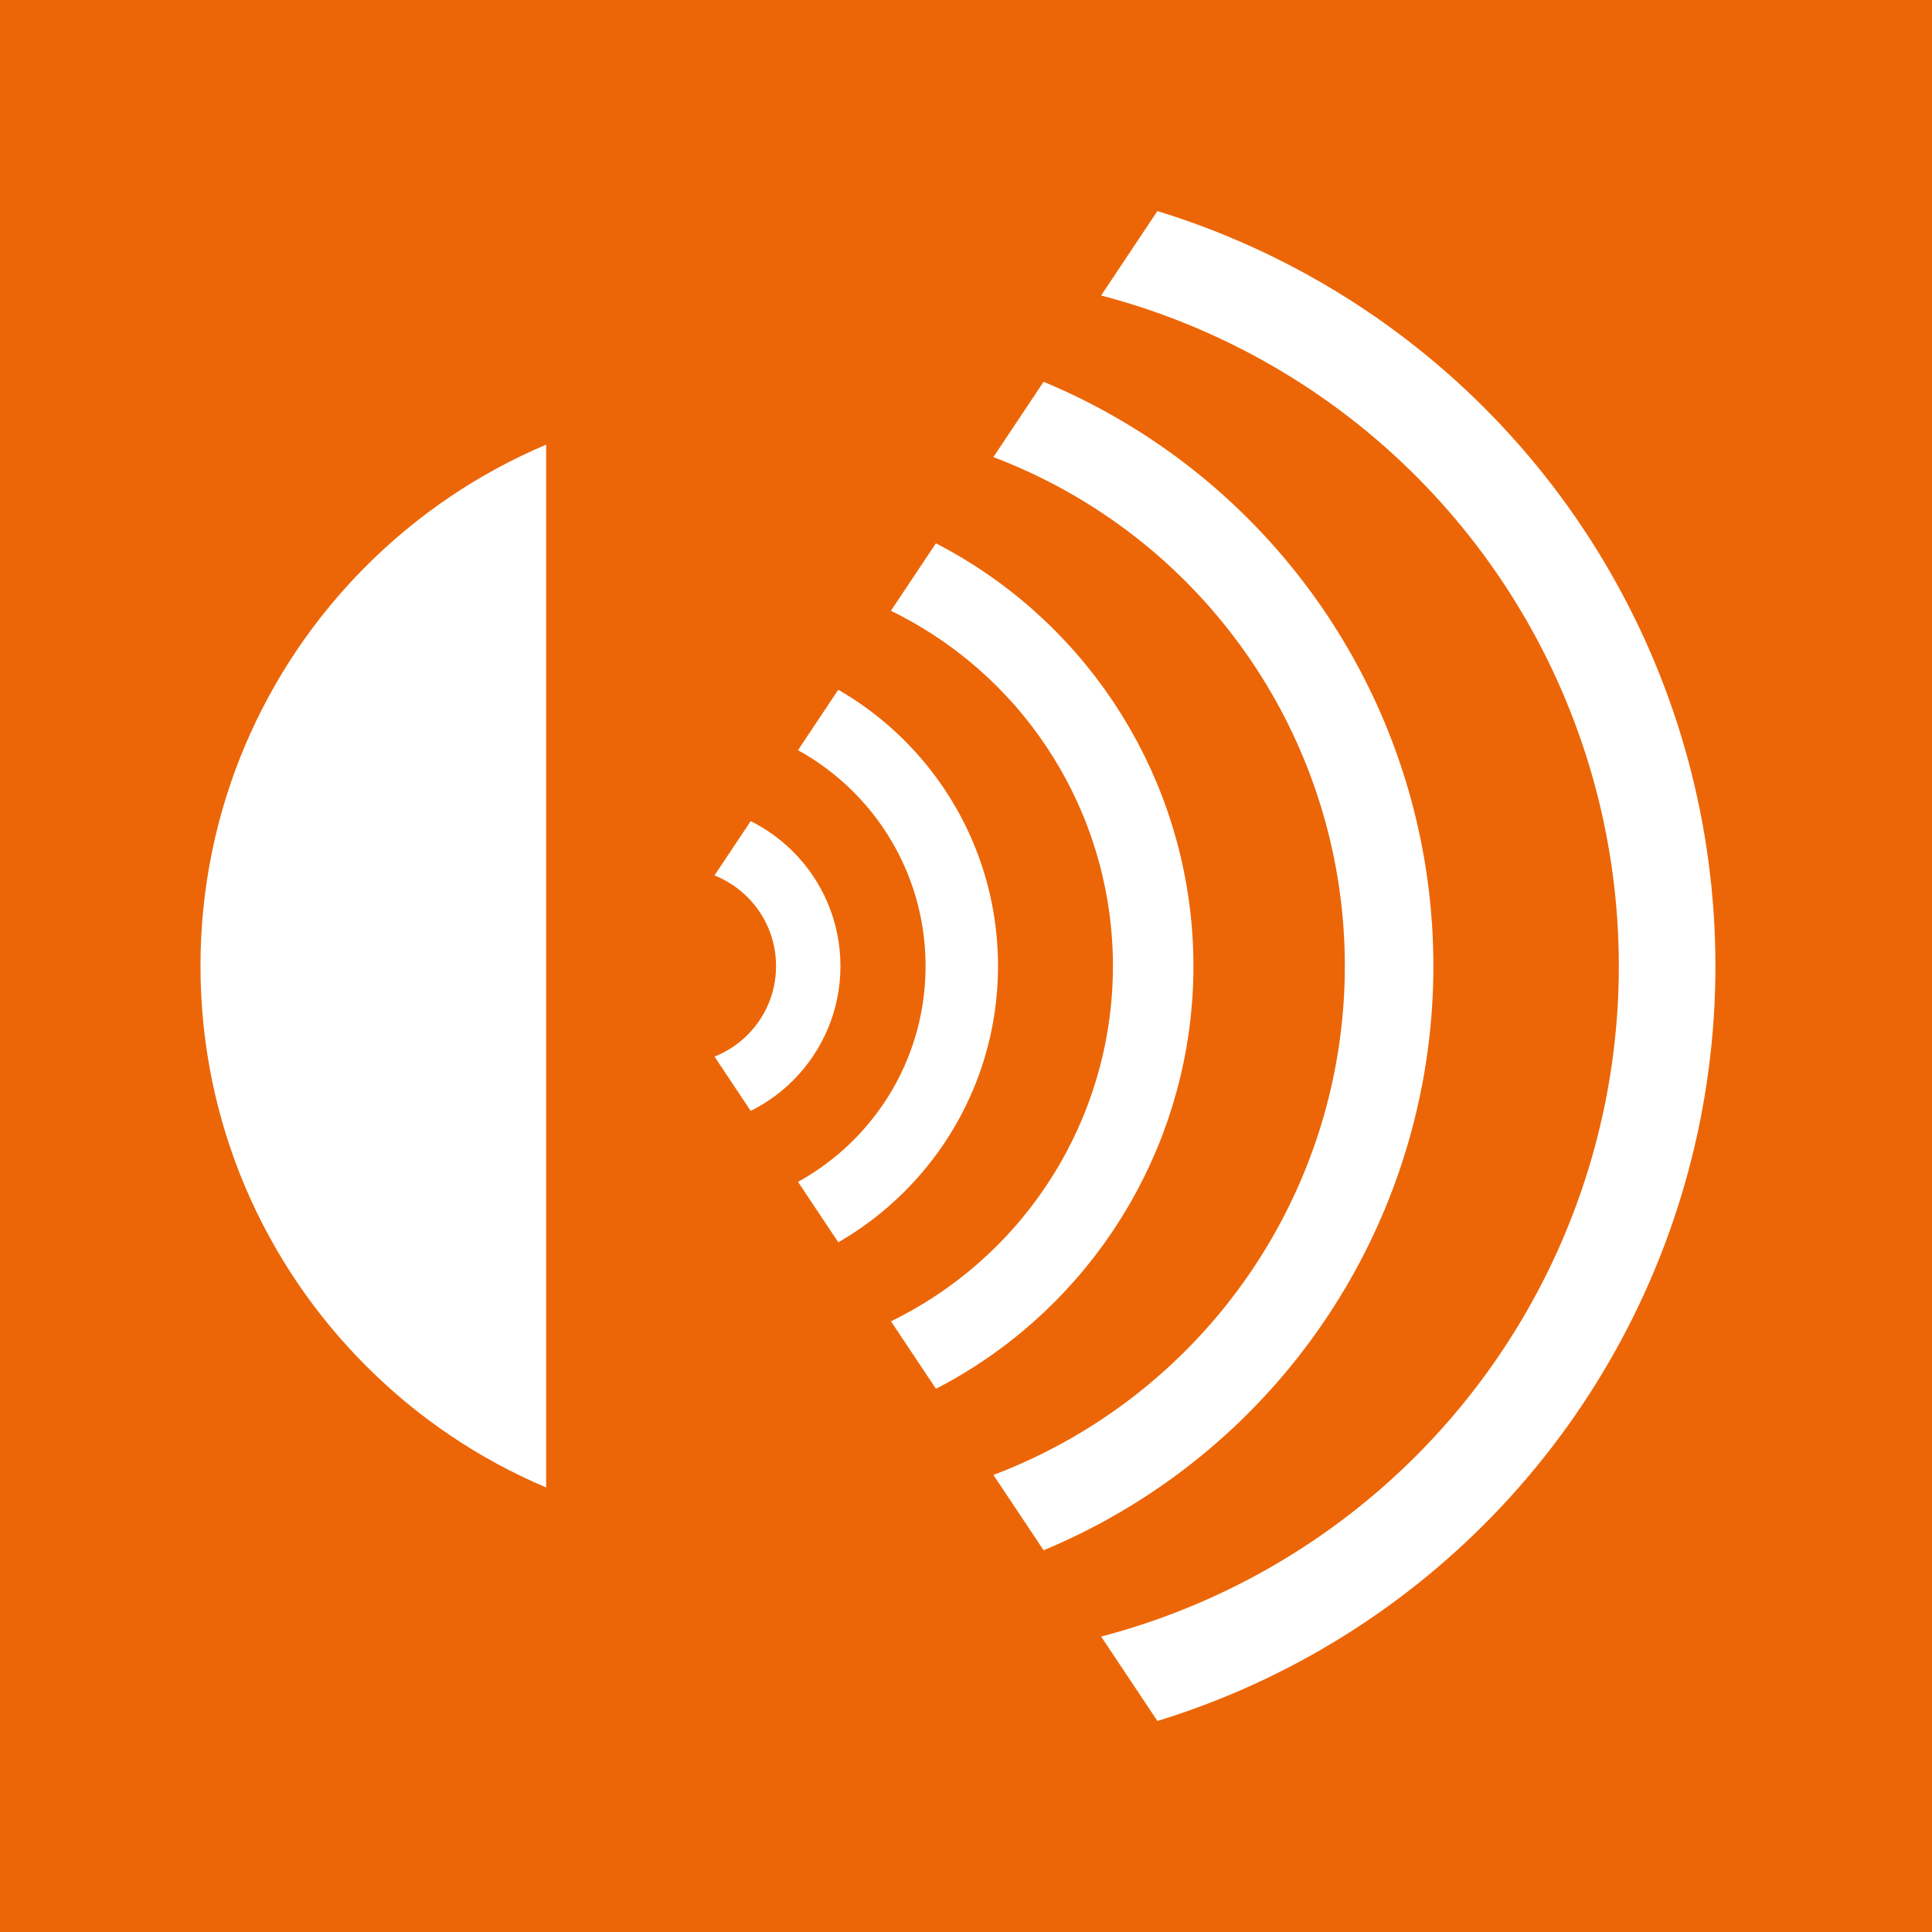 <?xml version="1.0" encoding="utf-8"?>
<!-- Generator: Adobe Illustrator 15.0.0, SVG Export Plug-In . SVG Version: 6.00 Build 0)  -->
<!DOCTYPE svg PUBLIC "-//W3C//DTD SVG 1.1//EN" "http://www.w3.org/Graphics/SVG/1.1/DTD/svg11.dtd">
<svg version="1.1" id="Ebene_2_1_" xmlns="http://www.w3.org/2000/svg" xmlns:xlink="http://www.w3.org/1999/xlink" x="0px" y="0px"
	 width="60px" height="60px" viewBox="0 0 60 60" enable-background="new 0 0 60 60" xml:space="preserve">
<g id="bg">
	<g id="Spare_Parts_Distribution_1_">
		<path id="spare_x5F_parts_x5F_distribution_1_" fill="#EC6607" d="M0,60V0h60v60H0z"/>
	</g>
</g>
<g id="oil_x5F_mistdetection">
	<g id="Spare_Parts_Distribution_14_">
		<path id="spare_x5F_parts_x5F_distribution_14_" fill="#EC6607" d="M0,60V0h60v60H0z"/>
	</g>
	<g>
		<circle fill="none" stroke="#FFFFFF" stroke-width="3" stroke-miterlimit="10" cx="28.75" cy="30.001" r="23.024"/>
		<circle fill="none" stroke="#FFFFFF" stroke-width="2.75" stroke-miterlimit="10" cx="24.865" cy="30.001" r="18.275"/>
		<circle fill="none" stroke="#FFFFFF" stroke-width="2.5" stroke-miterlimit="10" cx="22.288" cy="30.002" r="13.525"/>
		<path fill="none" stroke="#FFFFFF" stroke-width="2.25" stroke-miterlimit="10" d="M29.869,30.003c0,4.845-3.93,8.772-8.775,8.772
			c-4.848,0-8.774-3.93-8.774-8.772c0-4.849,3.929-8.776,8.774-8.776C25.939,21.227,29.869,25.154,29.869,30.003z"/>
		<path fill="none" stroke="#FFFFFF" stroke-width="2" stroke-miterlimit="10" d="M25.101,30.003c0,2.222-1.803,4.022-4.024,4.022
			c-2.225,0-4.025-1.801-4.025-4.022c0-2.225,1.801-4.026,4.025-4.026C23.298,25.977,25.101,27.778,25.101,30.003z"/>
	</g>
	<polygon fill="#EC6607" points="40.314,0 4,0 4,60 40.314,60 20.314,30 	"/>
	<path fill="#FFFFFF" d="M11.375,17.574c-1.592,1.592-2.877,3.484-3.768,5.588c-0.889,2.102-1.381,4.413-1.381,6.839
		c0,2.427,0.492,4.737,1.381,6.841c0.891,2.102,2.176,3.994,3.768,5.584c1.59,1.592,3.482,2.879,5.586,3.768V13.809
		C14.857,14.698,12.965,15.985,11.375,17.574z"/>
</g>
</svg>
